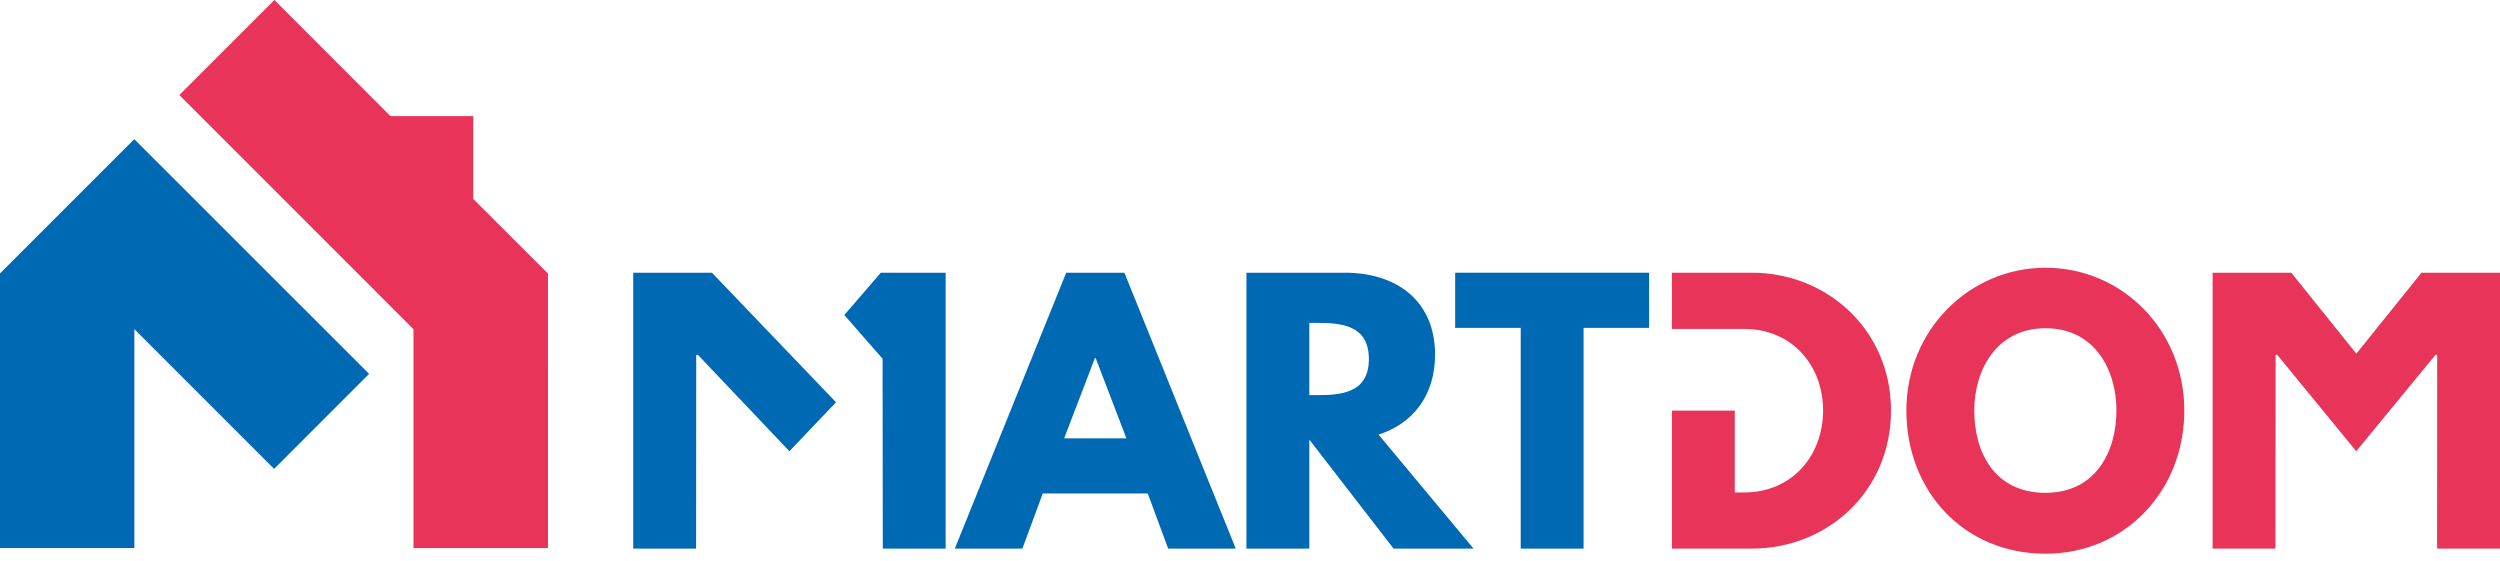 <svg xmlns="http://www.w3.org/2000/svg" width="205" height="46" viewBox="0 0 205 46" fill="none"><path d="M11.011 11.411L0 22.42V44.942H11.017V26.99L22.477 38.45L30.265 30.656L11.011 11.411Z" fill="#0069B4"></path><path d="M44.934 22.434L38.807 16.313V9.523H32.017L22.5 0L14.706 7.791L33.908 26.999V44.942H44.937L44.934 22.434Z" fill="#E73458"></path><path d="M199.849 29.096H199.712L193.212 37.001L186.733 29.096H186.6L186.586 44.987H181.435V28.634V22.366H187.887L193.22 29L198.561 22.366H205V28.98V44.987H199.843L199.849 29.096Z" fill="#E73458"></path><path d="M167.731 21.955C174.013 21.955 179.114 27.053 179.114 33.661C179.114 40.273 174.232 45.404 167.731 45.404C161.04 45.404 156.322 40.276 156.322 33.661C156.322 27.053 161.505 21.955 167.731 21.955ZM167.731 40.411C171.844 40.411 173.548 37.035 173.548 33.661C173.548 30.29 171.737 26.914 167.731 26.914C163.756 26.914 161.89 30.29 161.89 33.661C161.89 37.035 163.506 40.411 167.731 40.411Z" fill="#E73458"></path><path d="M101.332 44.987H95.789L94.117 40.465H85.506L83.834 44.987H78.294L87.429 22.363H92.2L101.332 44.987ZM89.841 29.355H89.785L87.261 35.943H92.365L89.841 29.355Z" fill="#0069B4"></path><path d="M110.297 22.363C114.492 22.363 117.676 24.643 117.676 29.082C117.676 32.476 115.811 34.755 113.041 35.637L120.829 44.987H114.274L107.365 36.048V44.987H102.208V22.363H110.297ZM107.969 32.402C109.914 32.402 112.247 32.263 112.247 29.44C112.247 26.616 109.917 26.477 107.969 26.477H107.365V32.402H107.969Z" fill="#0069B4"></path><path d="M119.323 22.363H135.228V26.885H129.853V44.987H124.699V26.885H119.323V22.363Z" fill="#0069B4"></path><path d="M58.377 22.363H51.925V28.634V44.987H57.079L57.09 29.097H57.229L64.731 37.001L68.553 32.986L58.377 22.363Z" fill="#0069B4"></path><path d="M72.227 22.363L69.233 25.831L72.372 29.417L72.389 44.987H77.543V28.983V22.363H72.227Z" fill="#0069B4"></path><path d="M143.649 22.363H137.097V26.973H142.251H143.048C146.886 26.973 149.495 29.905 149.495 33.687C149.466 37.469 146.861 40.38 143.048 40.38H142.251V33.672H137.097V44.984H143.651C149.874 44.984 155.063 40.27 155.063 33.658C155.06 27.084 149.849 22.363 143.649 22.363Z" fill="#E73458"></path></svg>